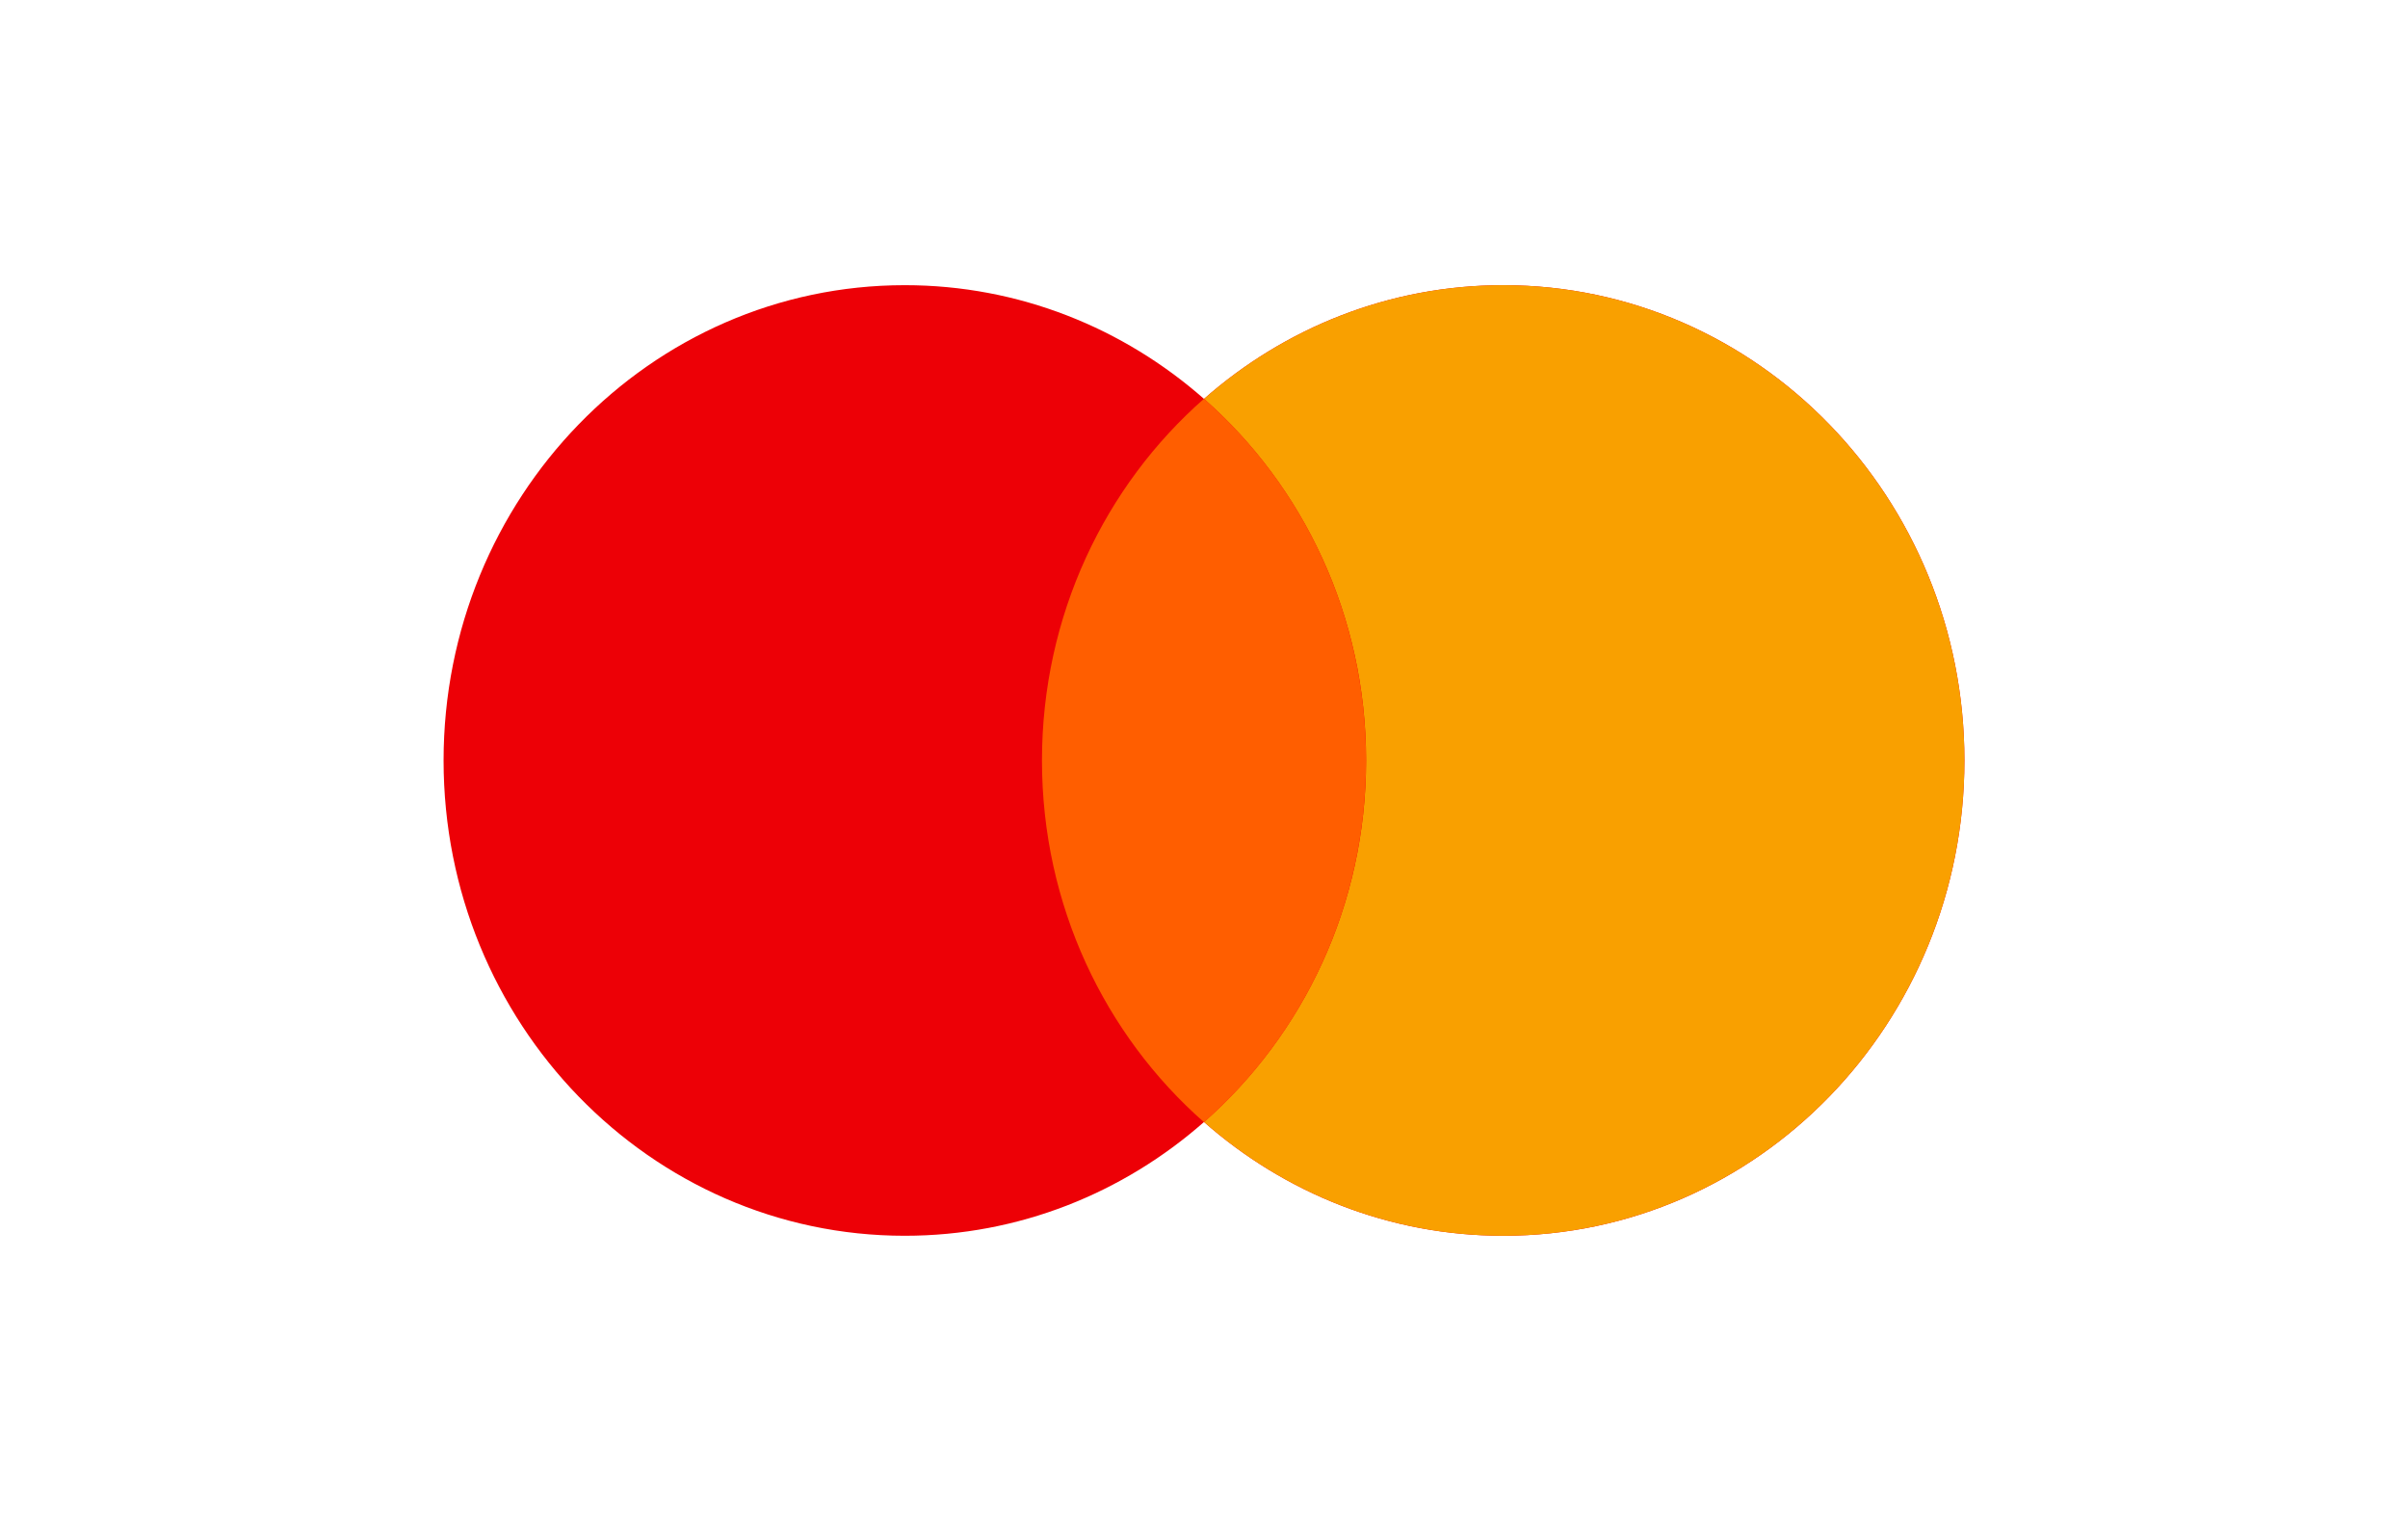 <svg width="38" height="24" viewBox="0 0 38 24" fill="none" xmlns="http://www.w3.org/2000/svg">
<path d="M23.722 4.5C27.741 4.5 31 7.858 31 12C31 16.142 27.741 19.5 23.722 19.5C21.919 19.5 20.271 18.823 19 17.705C17.729 18.823 16.081 19.5 14.278 19.5C10.259 19.5 7 16.142 7 12C7 7.858 10.259 4.5 14.278 4.5C16.08 4.5 17.729 5.176 19 6.294C20.271 5.176 21.919 4.5 23.722 4.5Z" fill="#ED0006"/>
<path d="M23.722 4.5C27.741 4.5 31 7.858 31 12C31 16.142 27.741 19.5 23.722 19.5C21.919 19.5 20.271 18.823 19 17.705C20.564 16.329 21.558 14.285 21.558 12C21.558 9.715 20.564 7.67 19 6.294C20.271 5.176 21.919 4.5 23.722 4.5Z" fill="#F9A000"/>
<path fill-rule="evenodd" clip-rule="evenodd" d="M19 17.708C20.565 16.332 21.557 14.286 21.557 12C21.557 9.714 20.565 7.667 19 6.292C17.435 7.667 16.443 9.714 16.443 12C16.443 14.286 17.435 16.332 19 17.708Z" fill="#FF5E00"/>
</svg>
